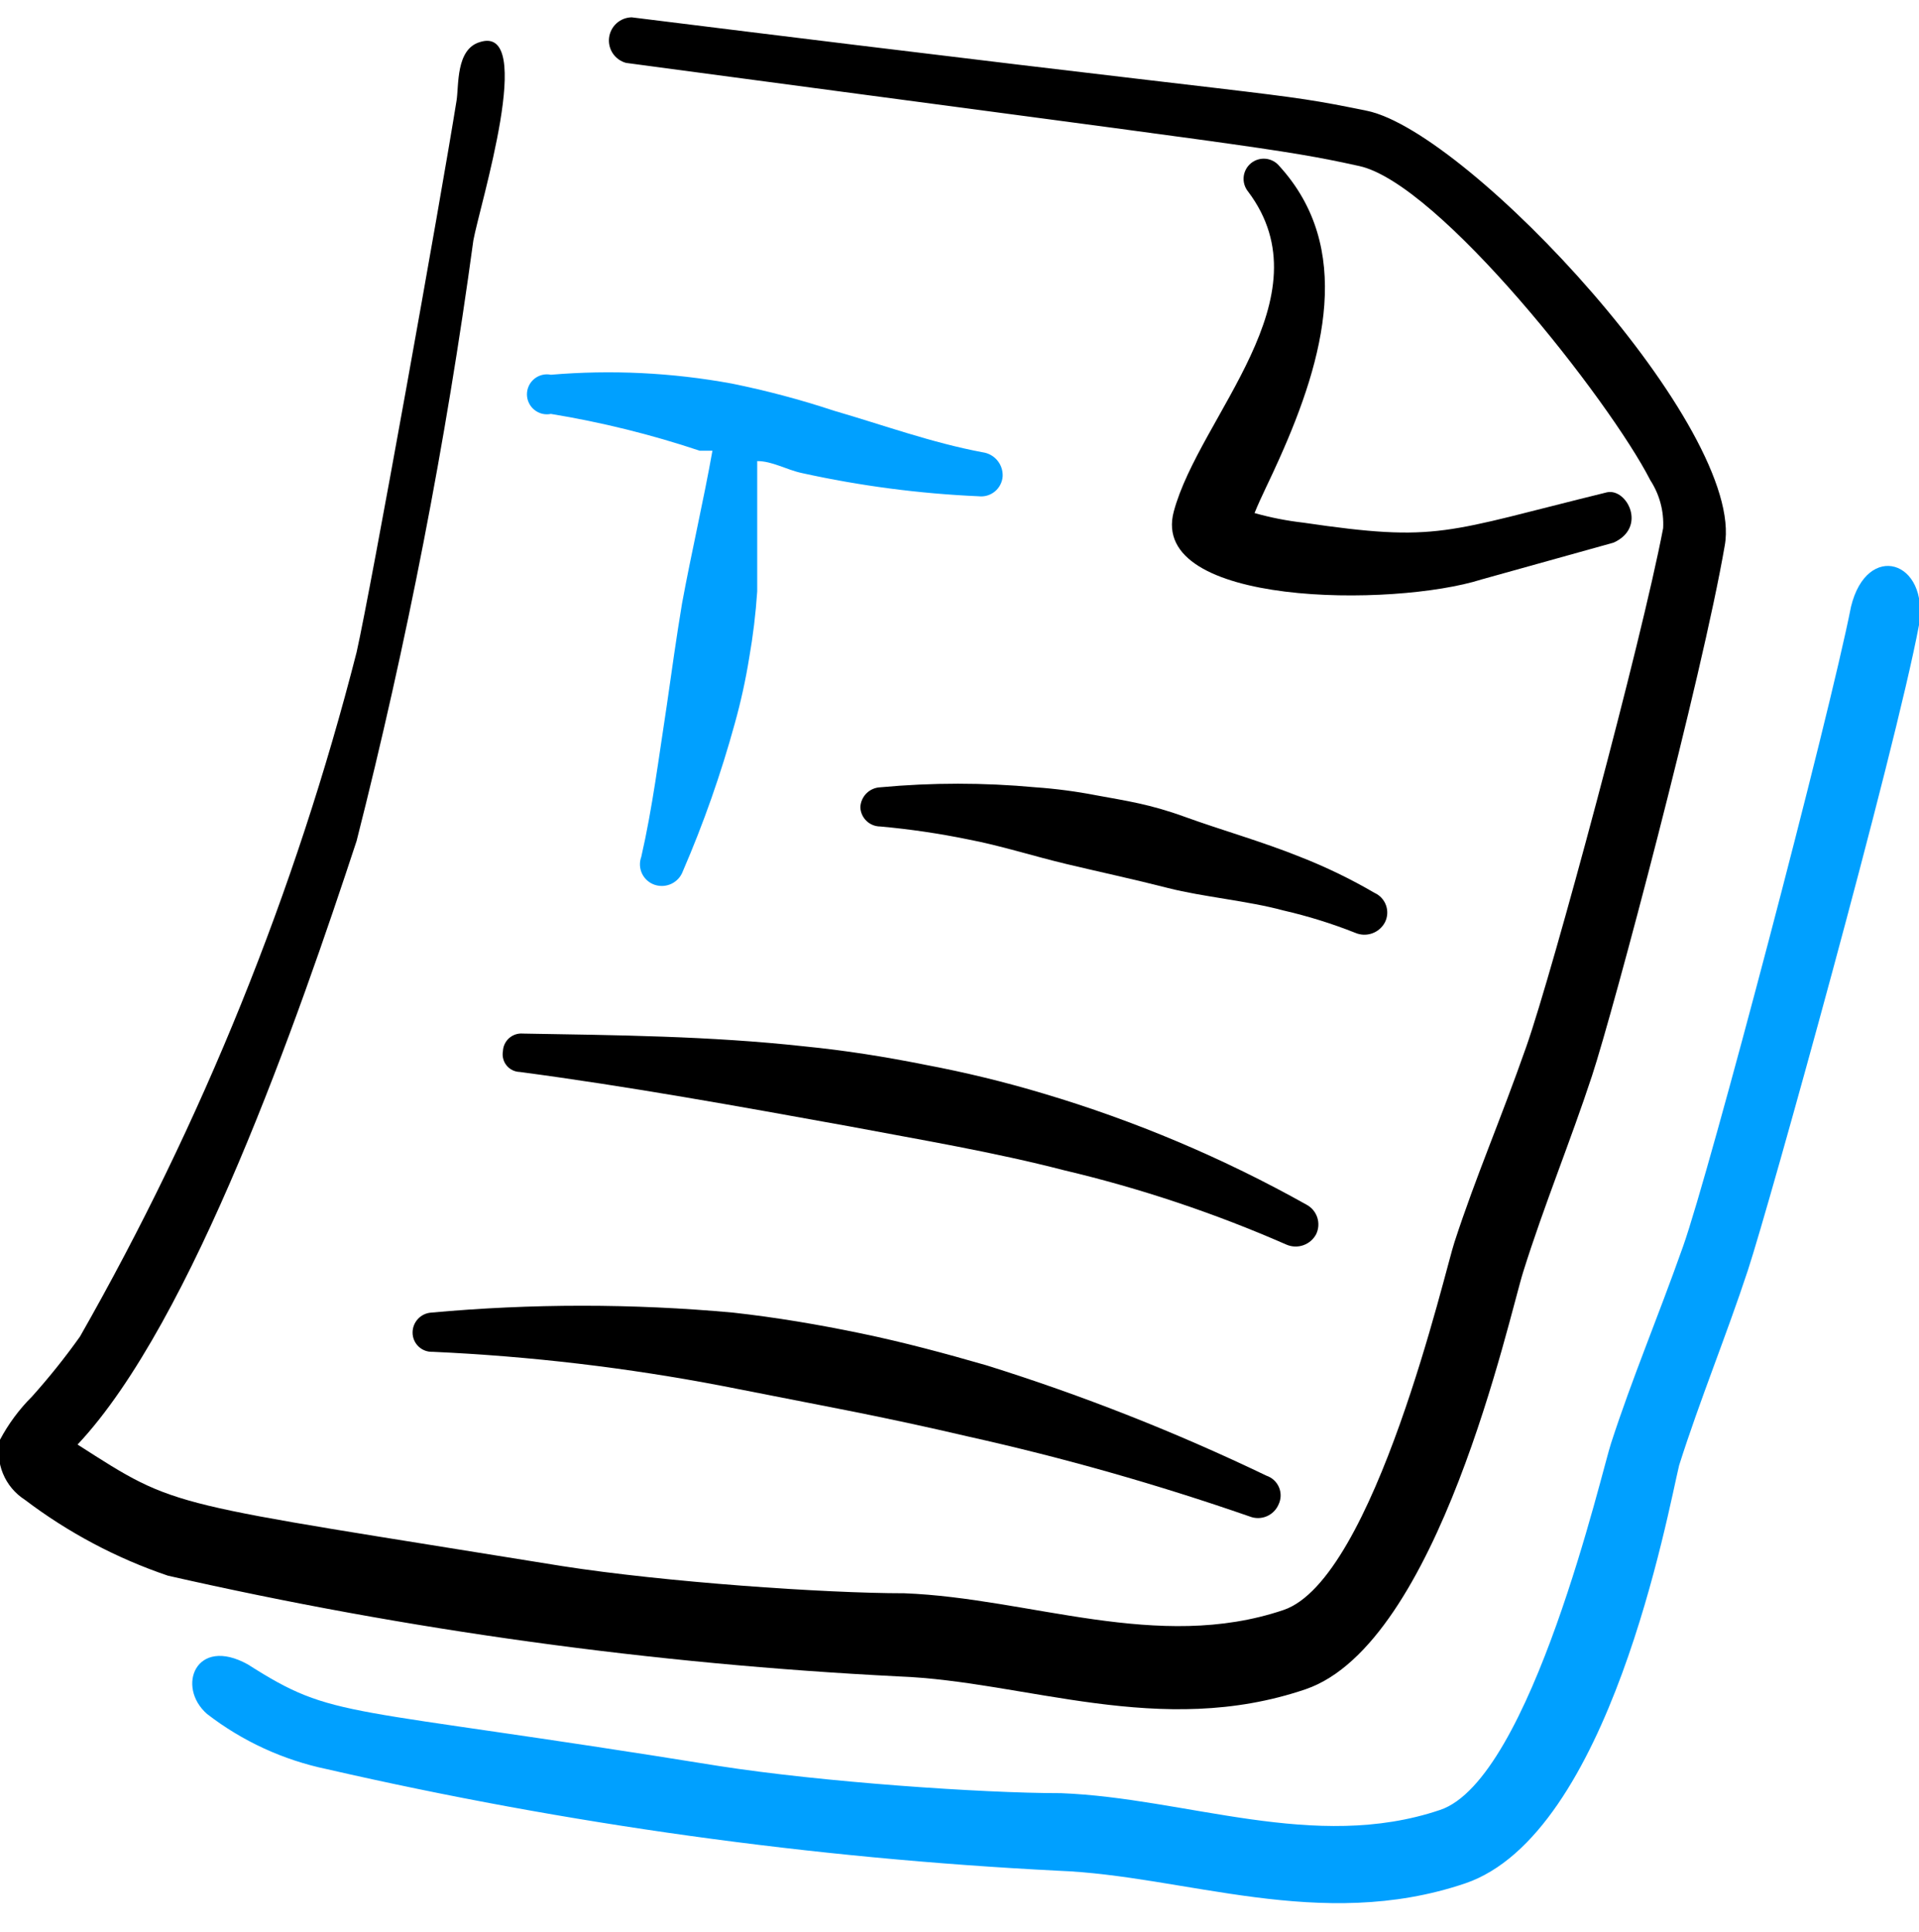 <?xml version="1.0" encoding="UTF-8"?> <svg xmlns="http://www.w3.org/2000/svg" width="150" height="151" viewBox="0 0 150 151" fill="none"><g clip-path="url(#clip0_546_3691)"><path fill-rule="evenodd" clip-rule="evenodd" d="M76.5 38.792C76.727 38.818 76.956 38.798 77.175 38.733C77.393 38.667 77.596 38.558 77.772 38.412C77.947 38.266 78.091 38.086 78.194 37.883C78.298 37.68 78.36 37.458 78.375 37.23C78.395 36.779 78.246 36.337 77.957 35.99C77.668 35.643 77.26 35.417 76.812 35.355C72.812 34.605 69.062 33.23 65.188 32.105C62.566 31.237 59.894 30.527 57.188 29.98C52.531 29.125 47.781 28.894 43.062 29.293C42.836 29.246 42.601 29.251 42.376 29.307C42.152 29.363 41.942 29.467 41.763 29.614C41.583 29.761 41.439 29.945 41.34 30.154C41.24 30.363 41.189 30.592 41.189 30.824C41.189 31.055 41.24 31.284 41.34 31.493C41.439 31.703 41.583 31.887 41.763 32.034C41.942 32.18 42.152 32.285 42.376 32.341C42.601 32.396 42.836 32.401 43.062 32.355C47.008 33.002 50.895 33.963 54.688 35.23H55.688C55 39.105 54.062 43.105 53.312 47.167C52.875 49.792 52.5 52.48 52.125 55.105C51.5 59.167 51 63.167 50.125 66.98C50.047 67.193 50.012 67.42 50.023 67.647C50.035 67.873 50.092 68.096 50.191 68.3C50.29 68.504 50.429 68.686 50.601 68.835C50.772 68.984 50.971 69.097 51.188 69.168C51.619 69.308 52.088 69.276 52.496 69.078C52.904 68.88 53.219 68.531 53.375 68.105C54.999 64.351 56.356 60.487 57.438 56.542C57.908 54.857 58.284 53.146 58.562 51.417C58.863 49.701 59.072 47.969 59.188 46.23V36.042C60.375 36.042 61.5 36.73 62.688 36.98C67.231 37.981 71.852 38.588 76.5 38.792Z" fill="#00A0FF"></path><path fill-rule="evenodd" clip-rule="evenodd" d="M108.25 72.105C108.355 71.901 108.417 71.678 108.433 71.449C108.449 71.22 108.417 70.99 108.341 70.774C108.265 70.558 108.146 70.359 107.991 70.19C107.835 70.021 107.647 69.886 107.438 69.793C105.576 68.705 103.633 67.765 101.625 66.98C98.688 65.793 95.375 64.855 92.625 63.855C89.875 62.855 88.062 62.605 85.688 62.167C84.118 61.863 82.532 61.654 80.938 61.542C76.904 61.168 72.846 61.168 68.812 61.542C68.403 61.558 68.014 61.728 67.725 62.017C67.435 62.307 67.266 62.696 67.25 63.105C67.266 63.508 67.438 63.89 67.729 64.17C68.02 64.449 68.409 64.605 68.812 64.605C71.1 64.811 73.375 65.145 75.625 65.605C78.25 66.105 80.75 66.918 83.375 67.543C86 68.168 88.625 68.73 91.312 69.418C94 70.105 97.562 70.418 100.312 71.168C102.229 71.608 104.11 72.192 105.938 72.918C106.355 73.096 106.824 73.112 107.252 72.961C107.68 72.811 108.036 72.505 108.25 72.105Z" fill="black"></path><path fill-rule="evenodd" clip-rule="evenodd" d="M102.875 96.48C103.074 96.072 103.107 95.604 102.967 95.172C102.827 94.741 102.525 94.381 102.125 94.167C95.613 90.521 88.717 87.607 81.562 85.48C78.521 84.569 75.433 83.818 72.312 83.23C69.188 82.605 66.062 82.105 62.875 81.792C55.5 80.98 48.125 80.917 40.875 80.792C40.681 80.775 40.486 80.798 40.301 80.858C40.116 80.919 39.945 81.017 39.799 81.145C39.653 81.274 39.535 81.431 39.451 81.606C39.367 81.782 39.32 81.973 39.312 82.167C39.276 82.363 39.283 82.563 39.332 82.756C39.38 82.948 39.47 83.127 39.595 83.282C39.719 83.436 39.876 83.562 40.054 83.65C40.232 83.738 40.427 83.787 40.625 83.792C49.125 84.917 57.75 86.48 66.375 88.042C72 89.105 77.625 90.042 83.188 91.48C89.143 92.889 94.958 94.834 100.562 97.292C100.98 97.471 101.449 97.487 101.877 97.336C102.305 97.186 102.661 96.88 102.875 96.48Z" fill="black"></path><path fill-rule="evenodd" clip-rule="evenodd" d="M67.312 104.23C64 103.542 60.688 102.98 57.312 102.605C49.454 101.887 41.546 101.887 33.688 102.605C33.295 102.636 32.929 102.815 32.663 103.105C32.396 103.394 32.249 103.774 32.25 104.167C32.25 104.37 32.291 104.57 32.37 104.756C32.449 104.943 32.565 105.111 32.711 105.251C32.857 105.391 33.03 105.5 33.219 105.572C33.408 105.643 33.61 105.676 33.812 105.667C41.451 106.011 49.054 106.909 56.562 108.355L66.125 110.23C69.292 110.855 72.479 111.542 75.688 112.292C83.135 113.951 90.48 116.038 97.688 118.542C98.111 118.709 98.582 118.705 99.002 118.53C99.423 118.355 99.758 118.023 99.938 117.605C100.038 117.398 100.094 117.171 100.101 116.941C100.108 116.71 100.065 116.481 99.977 116.268C99.888 116.056 99.755 115.864 99.587 115.707C99.418 115.549 99.218 115.429 99 115.355C91.926 111.956 84.615 109.073 77.125 106.73C73.875 105.792 70.625 104.917 67.312 104.23Z" fill="black"></path><path fill-rule="evenodd" clip-rule="evenodd" d="M101.875 40.855C100.586 40.708 99.311 40.457 98.062 40.105C98.562 38.855 99.312 37.417 100 35.855C103.562 27.917 105.812 19.355 100 12.98C99.735 12.657 99.352 12.452 98.936 12.411C98.52 12.37 98.105 12.496 97.781 12.761C97.458 13.026 97.253 13.409 97.212 13.825C97.171 14.241 97.297 14.657 97.562 14.98C103.813 23.292 93.75 32.542 91.75 39.98C89.75 47.417 108.938 47.48 115.813 45.292L126.125 42.417C128.75 41.23 127.188 38.167 125.625 38.48C112.875 41.605 112.5 42.417 101.875 40.855Z" fill="black"></path><path fill-rule="evenodd" clip-rule="evenodd" d="M106.875 8.667C98.938 7.042 102.562 7.98 49.375 1.355C48.938 1.363 48.519 1.528 48.195 1.821C47.87 2.113 47.663 2.513 47.609 2.946C47.556 3.38 47.661 3.818 47.905 4.18C48.149 4.542 48.516 4.804 48.938 4.917C98.438 11.543 100 11.605 106.25 12.98C112.5 14.355 125.812 31.293 129 37.542C129.723 38.655 130.073 39.968 130 41.292C128.312 50.167 121.375 75.918 119.312 81.793C117.25 87.668 115.375 91.918 113.687 97.105C113 99.105 107.437 123.48 100.312 125.855C90.5 129.167 80.5 124.917 70.688 124.542C64.438 124.542 51.938 123.667 43.938 122.417C12.688 117.355 14.062 118.042 6.062 112.917C15.062 103.355 23.375 79.418 27.875 65.73C31.804 50.27 34.851 34.599 37 18.793C37.5 16.043 41.938 1.855 37.5 3.292C35.625 3.855 35.875 6.667 35.688 7.855C34.438 15.668 29 45.98 27.875 50.98C23.09 69.7 15.817 87.693 6.25 104.48C5.089 106.111 3.837 107.676 2.5 109.167C1.502 110.161 0.66 111.299 -2.13683e-05 112.542C-0.195 113.428 -0.113 114.352 0.233 115.19C0.579 116.028 1.174 116.74 1.937 117.23C5.323 119.798 9.101 121.803 13.125 123.167C31.903 127.437 51.017 130.072 70.25 131.042C80.188 131.417 90.688 135.917 102.062 132.042C112.437 128.48 117.937 102.98 119.062 99.418C120.687 94.23 122.75 89.23 124.437 84.105C126.125 78.98 133.062 52.855 134.812 42.667C136.5 33.605 114.875 10.355 106.875 8.667Z" fill="black"></path><path fill-rule="evenodd" clip-rule="evenodd" d="M144.687 47.417C142.937 56.292 133.625 91.605 131.562 97.418C129.5 103.23 127.625 107.605 125.937 112.793C125.25 114.793 119.687 139.105 112.562 141.48C102.75 144.793 92.75 140.543 82.938 140.168C76.688 140.168 64.188 139.293 56.188 138.043C26.375 133.23 26.25 134.48 19.375 130.105C15.312 127.855 13.75 131.855 16.188 133.98C18.945 136.109 22.151 137.584 25.562 138.293C44.337 142.596 63.451 145.252 82.688 146.23C92.625 146.605 103.187 151.043 114.5 147.23C125.812 143.418 130.375 118.168 131.25 114.543C132.875 109.418 134.937 104.418 136.625 99.293C138.312 94.168 148.125 58.855 150 48.855C150.812 43.792 145.937 42.292 144.687 47.417Z" fill="#00A0FF"></path></g><defs><clipPath id="clip0_546_3691"><rect width="150" height="150" fill="white" transform="translate(0 0.042)"></rect></clipPath></defs></svg> 